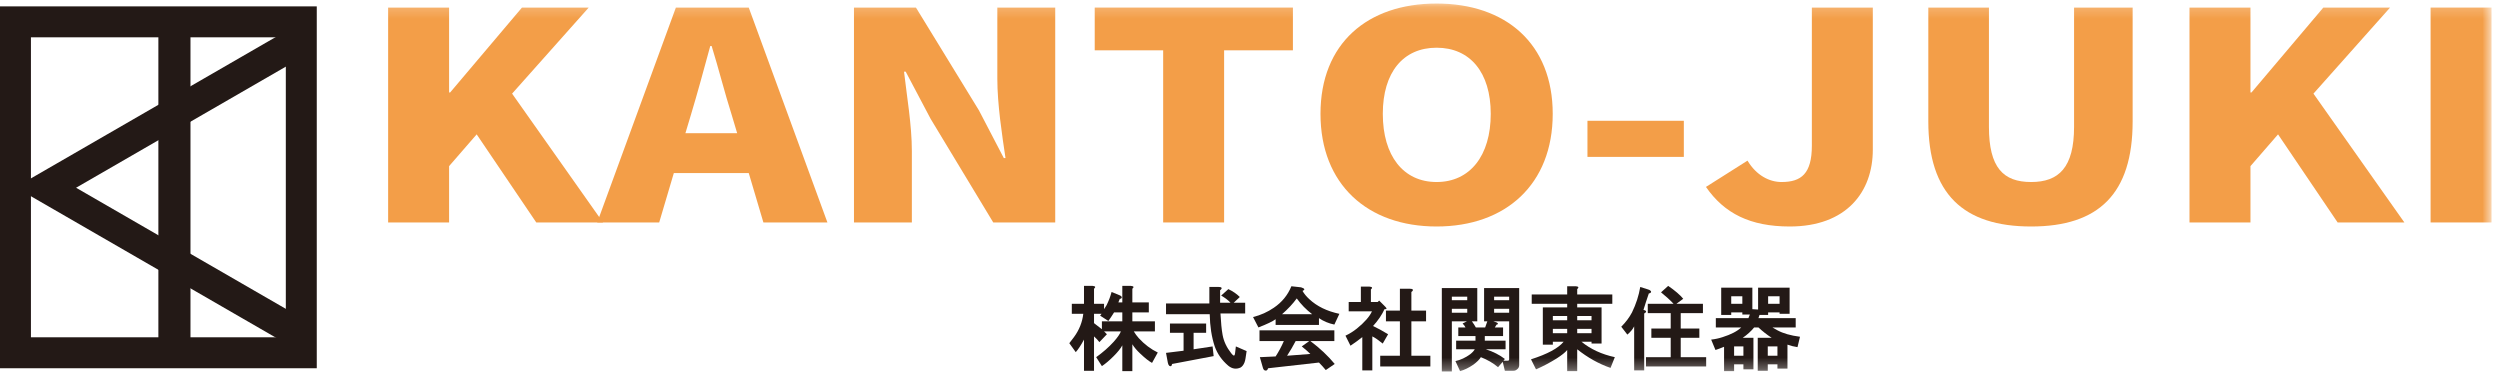 <?xml version="1.0" encoding="UTF-8"?>
<svg width="214px" height="32px" viewBox="0 0 214 32" version="1.1" xmlns="http://www.w3.org/2000/svg" xmlns:xlink="http://www.w3.org/1999/xlink">
    <!-- Generator: Sketch 62 (91390) - https://sketch.com -->
    <title>header-logo-normal</title>
    <desc>Created with Sketch.</desc>
    <defs>
        <polygon id="path-1" points="0 31.698 213.276 31.698 213.276 0.2 0 0.2"></polygon>
    </defs>
    <g id="Page-1" stroke="none" stroke-width="1" fill="none" fill-rule="evenodd">
        <g id="Group-28">
            <polygon id="Fill-1" fill="#231916" points="25.791 1.908 1.324 16.034 25.791 30.159 25.791 27.202 6.512 16.071 25.791 4.94"></polygon>
            <path d="M0,31.522 L27.115,31.522 L27.115,0.546 L0,0.546 L0,31.522 Z M2.648,28.872 L24.466,28.872 L24.466,3.194 L2.648,3.194 L2.648,28.872 Z" id="Fill-2" fill="#231916"></path>
            <polygon id="Fill-3" fill="#231916" points="13.557 29.082 16.305 29.082 16.305 0.755 13.557 0.755"></polygon>
            <g id="Group-27" transform="translate(0, 0.102)">
                <path d="M95.365,26.639 C95.201,26.905 95.038,27.15 94.875,27.375 L94.17,26.915 C94.21,26.854 94.251,26.803 94.292,26.762 L93.648,26.762 L93.648,27.559 C93.873,27.723 94.098,27.896 94.323,28.08 L94.323,27.406 L96.07,27.406 L96.07,26.639 L95.365,26.639 Z M93.648,24.616 L93.648,25.903 L94.507,25.903 L94.507,26.363 C94.568,26.282 94.64,26.169 94.721,26.026 C94.906,25.658 95.048,25.28 95.151,24.892 L95.825,25.167 C95.887,25.188 95.937,25.219 95.978,25.26 C96.04,25.321 96.04,25.382 95.978,25.443 C95.958,25.464 95.917,25.474 95.856,25.474 C95.814,25.577 95.774,25.679 95.733,25.781 L96.07,25.781 L96.07,24.37 L96.806,24.37 C97.052,24.391 97.092,24.473 96.929,24.616 L96.929,25.781 L98.339,25.781 L98.339,26.639 L96.929,26.639 L96.929,27.406 L98.861,27.406 L98.861,28.264 L97.052,28.264 C97.174,28.469 97.317,28.663 97.481,28.847 C97.971,29.378 98.513,29.787 99.106,30.073 L98.615,30.962 C98.349,30.82 98.012,30.554 97.603,30.165 C97.317,29.9 97.092,29.634 96.929,29.368 L96.929,31.667 L96.07,31.667 L96.07,29.46 C95.927,29.726 95.682,30.032 95.334,30.38 C94.967,30.748 94.629,31.034 94.323,31.238 L93.832,30.472 C94.404,30.063 94.906,29.624 95.334,29.153 C95.661,28.785 95.866,28.489 95.948,28.264 L94.507,28.264 C94.588,28.346 94.67,28.428 94.752,28.509 L94.108,29.184 C93.986,29.021 93.832,28.857 93.648,28.693 L93.648,31.637 L92.79,31.637 L92.79,28.969 C92.524,29.46 92.289,29.818 92.085,30.042 L91.533,29.276 C91.675,29.092 91.809,28.919 91.931,28.755 C92.381,28.142 92.646,27.477 92.729,26.762 L91.747,26.762 L91.747,25.903 L92.79,25.903 L92.79,24.37 L93.526,24.37 C93.771,24.391 93.812,24.473 93.648,24.616 L93.648,24.616 Z" id="Fill-4" fill="#231916"></path>
                <path d="M103.245,28.387 L102.172,28.387 L102.172,29.797 L103.797,29.552 L103.889,30.38 L100.332,31.054 C100.312,31.156 100.281,31.218 100.24,31.238 C100.199,31.258 100.148,31.248 100.087,31.208 C100.026,31.146 99.984,31.054 99.964,30.932 L99.811,30.104 L101.314,29.92 L101.314,28.387 L100.148,28.387 L100.148,27.59 L103.245,27.59 L103.245,28.387 Z M104.563,24.616 C104.543,24.657 104.502,24.697 104.441,24.738 L104.441,25.811 L105.33,25.811 C105.146,25.607 104.88,25.403 104.533,25.198 L105.146,24.646 C105.534,24.83 105.861,25.055 106.127,25.321 L105.606,25.811 L106.587,25.811 L106.587,26.731 L104.471,26.731 C104.512,27.508 104.573,28.121 104.655,28.571 C104.757,29.123 105.003,29.644 105.391,30.134 C105.473,30.237 105.534,30.298 105.575,30.318 C105.656,30.38 105.708,30.298 105.729,30.073 L105.79,29.552 L106.71,29.951 L106.618,30.564 C106.597,30.707 106.566,30.83 106.526,30.932 C106.444,31.135 106.331,31.279 106.188,31.361 C105.82,31.524 105.473,31.473 105.146,31.208 C104.594,30.738 104.206,30.186 103.981,29.552 C103.715,28.755 103.572,27.835 103.552,26.793 L99.811,26.793 L99.811,25.873 L103.521,25.873 L103.521,24.462 L104.318,24.462 C104.522,24.462 104.604,24.514 104.563,24.616 L104.563,24.616 Z" id="Fill-6" fill="#231916"></path>
                <path d="M110.91,29.092 C110.685,29.521 110.439,29.941 110.174,30.349 L112.167,30.196 C111.983,30.012 111.738,29.797 111.431,29.552 L112.075,29.092 L110.91,29.092 Z M109.745,26.793 L112.32,26.793 C111.809,26.405 111.37,25.954 111.002,25.443 C110.675,25.893 110.256,26.343 109.745,26.793 L109.745,26.793 Z M114.221,29.092 L112.167,29.092 C112.985,29.705 113.68,30.36 114.252,31.054 L113.486,31.576 C113.302,31.35 113.107,31.136 112.903,30.932 L108.549,31.422 C108.528,31.503 108.488,31.565 108.426,31.606 C108.385,31.626 108.335,31.626 108.273,31.606 C108.191,31.586 108.13,31.493 108.089,31.33 L107.844,30.472 L109.193,30.41 C109.458,30.002 109.694,29.563 109.898,29.092 L107.813,29.092 L107.813,28.172 L114.221,28.172 L114.221,29.092 Z M111.493,24.799 C111.635,25.045 111.83,25.28 112.075,25.505 C112.729,26.118 113.588,26.537 114.651,26.762 L114.221,27.682 C113.731,27.58 113.291,27.396 112.903,27.13 L112.903,27.712 L109.193,27.712 L109.193,27.222 C108.948,27.406 108.457,27.641 107.721,27.927 L107.261,27.038 C107.915,26.874 108.508,26.608 109.04,26.241 C109.734,25.771 110.236,25.157 110.542,24.401 L111.37,24.493 C111.696,24.595 111.738,24.697 111.493,24.799 L111.493,24.799 Z" id="Fill-8" fill="#231916"></path>
                <path d="M120.936,24.769 C120.916,24.81 120.875,24.851 120.814,24.891 L120.814,26.486 L122.071,26.486 L122.071,27.406 L120.814,27.406 L120.814,30.349 L122.439,30.349 L122.439,31.269 L118.146,31.269 L118.146,30.349 L119.832,30.349 L119.832,27.406 L118.637,27.406 L118.637,26.486 L119.832,26.486 L119.832,24.616 L120.691,24.616 C120.895,24.616 120.977,24.667 120.936,24.769 M117.349,24.677 L117.349,25.75 L117.932,25.75 L118.054,25.627 L118.575,26.148 C118.739,26.312 118.718,26.384 118.514,26.363 C118.289,26.854 117.962,27.334 117.533,27.804 C117.962,28.009 118.391,28.244 118.821,28.51 L118.361,29.307 C118.013,29.021 117.717,28.816 117.471,28.693 L117.471,31.606 L116.613,31.606 L116.613,28.755 C116.306,29 115.969,29.245 115.601,29.491 L115.172,28.632 C115.519,28.469 115.847,28.264 116.153,28.019 C116.807,27.488 117.236,26.997 117.441,26.547 L115.448,26.547 L115.448,25.75 L116.49,25.75 L116.49,24.432 L117.226,24.432 C117.471,24.452 117.512,24.534 117.349,24.677" id="Fill-10" fill="#231916"></path>
                <mask id="mask-2" fill="white">
                    <use xlink:href="#path-1"></use>
                </mask>
                <g id="Clip-13"></g>
                <path d="M127.896,26.67 L129.184,26.67 L129.184,26.333 L127.896,26.333 L127.896,26.67 Z M127.896,25.597 L129.184,25.597 L129.184,25.29 L127.896,25.29 L127.896,25.597 Z M129.184,27.406 L127.835,27.406 L128.111,27.498 C128.151,27.518 128.182,27.539 128.203,27.559 C128.223,27.6 128.223,27.631 128.203,27.651 C128.182,27.672 128.151,27.682 128.111,27.682 L127.957,27.927 L128.663,27.927 L128.663,28.663 L127.099,28.663 L127.099,29.061 L128.877,29.061 L128.877,29.797 L127.191,29.797 C127.824,30.002 128.366,30.278 128.816,30.625 L128.693,30.778 L129.031,30.778 C129.092,30.778 129.132,30.768 129.153,30.748 C129.173,30.728 129.184,30.686 129.184,30.625 L129.184,27.406 Z M124.278,26.67 L125.596,26.67 L125.596,26.333 L124.278,26.333 L124.278,26.67 Z M124.278,25.597 L125.596,25.597 L125.596,25.29 L124.278,25.29 L124.278,25.597 Z M126.455,27.406 L125.995,27.406 C126.118,27.57 126.23,27.743 126.332,27.927 L127.13,27.927 L127.314,27.406 L127.038,27.406 L127.038,24.554 L130.042,24.554 L130.042,31.146 C130.042,31.31 129.981,31.432 129.858,31.514 C129.776,31.595 129.674,31.637 129.552,31.637 L128.816,31.637 L128.632,30.87 L128.233,31.33 C127.824,30.982 127.333,30.697 126.762,30.472 C126.639,30.676 126.424,30.89 126.118,31.115 C125.729,31.381 125.351,31.565 124.983,31.667 L124.585,30.809 C125.034,30.707 125.453,30.513 125.842,30.226 C126.026,30.084 126.158,29.941 126.24,29.797 L124.646,29.797 L124.646,29.061 L126.302,29.061 L126.302,28.663 L124.83,28.663 L124.83,27.927 L125.443,27.927 C125.402,27.825 125.321,27.712 125.198,27.59 L125.566,27.406 L124.278,27.406 L124.278,31.698 L123.42,31.698 L123.42,24.554 L126.455,24.554 L126.455,27.406 Z" id="Fill-12" fill="#231916" mask="url(#mask-2)"></path>
                <path d="M135.009,28.418 L136.235,28.418 L136.235,28.05 L135.009,28.05 L135.009,28.418 Z M135.009,27.314 L136.235,27.314 L136.235,26.946 L135.009,26.946 L135.009,27.314 Z M132.924,28.418 L134.151,28.418 L134.151,28.05 L132.924,28.05 L132.924,28.418 Z M132.924,27.314 L134.151,27.314 L134.151,26.946 L132.924,26.946 L132.924,27.314 Z M135.009,24.646 L135.009,25.106 L138.014,25.106 L138.014,25.903 L135.009,25.903 L135.009,26.21 L137.094,26.21 L137.094,29.307 L136.236,29.307 L136.236,29.153 L135.377,29.153 C136.154,29.787 137.104,30.226 138.229,30.472 L137.861,31.391 C136.859,31.044 135.909,30.513 135.009,29.797 L135.009,31.667 L134.151,31.667 L134.151,29.858 C133.987,30.063 133.68,30.308 133.231,30.594 C132.638,30.962 132.055,31.269 131.483,31.514 L131.054,30.656 C132.465,30.206 133.394,29.705 133.844,29.153 L132.924,29.153 L132.924,29.399 L132.066,29.399 L132.066,26.21 L134.151,26.21 L134.151,25.903 L131.115,25.903 L131.115,25.106 L134.151,25.106 L134.151,24.401 L134.887,24.401 C135.132,24.421 135.173,24.504 135.009,24.646 L135.009,24.646 Z" id="Fill-14" fill="#231916" mask="url(#mask-2)"></path>
                <path d="M143.502,25.903 L145.771,25.903 L145.771,26.701 L143.87,26.701 L143.87,28.019 L145.464,28.019 L145.464,28.816 L143.87,28.816 L143.87,30.472 L146.047,30.472 L146.047,31.269 L140.896,31.269 L140.896,30.472 L143.012,30.472 L143.012,28.816 L141.356,28.816 L141.356,28.019 L143.012,28.019 L143.012,26.701 L141.049,26.701 L141.049,25.903 L143.257,25.903 C142.95,25.577 142.592,25.249 142.184,24.922 L142.797,24.37 C143.39,24.779 143.819,25.147 144.085,25.474 L143.502,25.903 Z M141.264,24.769 C141.345,24.83 141.356,24.891 141.295,24.953 C141.253,24.994 141.203,25.014 141.141,25.014 C140.957,25.546 140.804,26.016 140.681,26.425 C140.866,26.466 140.937,26.527 140.896,26.609 C140.876,26.65 140.824,26.69 140.743,26.731 L140.743,31.606 L139.884,31.606 L139.884,27.835 C139.762,28.08 139.567,28.315 139.302,28.54 L138.78,27.866 C139.169,27.478 139.475,27.068 139.7,26.639 C140.048,25.924 140.283,25.198 140.405,24.462 L141.08,24.677 C141.161,24.698 141.223,24.728 141.264,24.769 L141.264,24.769 Z" id="Fill-15" fill="#231916" mask="url(#mask-2)"></path>
                <path d="M151.351,25.903 L152.332,25.903 L152.332,25.259 L151.351,25.259 L151.351,25.903 Z M151.321,30.349 L152.149,30.349 L152.149,29.552 L151.321,29.552 L151.321,30.349 Z M148.439,30.349 L149.236,30.349 L149.236,29.552 L148.439,29.552 L148.439,30.349 Z M148.193,25.903 L149.144,25.903 L149.144,25.259 L148.193,25.259 L148.193,25.903 Z M150.002,26.363 L150.493,26.394 L150.493,24.523 L153.191,24.523 L153.191,26.762 L152.332,26.762 L152.332,26.639 L151.351,26.639 L151.351,26.854 L150.616,26.854 L150.523,27.13 L153.712,27.13 L153.712,27.927 L151.719,27.927 C151.862,28.009 152.005,28.091 152.149,28.172 C152.639,28.438 153.283,28.622 154.08,28.724 L153.865,29.613 C153.579,29.573 153.293,29.501 153.007,29.399 L153.007,31.453 L152.149,31.453 L152.149,31.085 L151.321,31.085 L151.321,31.637 L150.462,31.637 L150.462,28.816 L151.658,28.816 C151.249,28.551 150.871,28.254 150.523,27.927 L150.155,27.927 C149.89,28.254 149.562,28.551 149.174,28.816 L150.094,28.816 L150.094,31.514 L149.236,31.514 L149.236,31.085 L148.439,31.085 L148.439,31.667 L147.58,31.667 L147.58,29.582 C147.335,29.685 147.09,29.777 146.844,29.858 L146.476,28.969 C146.824,28.929 147.151,28.857 147.458,28.755 C148.173,28.53 148.704,28.254 149.052,27.927 L146.875,27.927 L146.875,27.13 L149.665,27.13 C149.706,27.028 149.746,26.926 149.787,26.823 L149.144,26.823 L149.144,26.639 L148.193,26.639 L148.193,26.854 L147.335,26.854 L147.335,24.523 L150.002,24.523 L150.002,26.363 Z" id="Fill-16" fill="#231916" mask="url(#mask-2)"></path>
                <polygon id="Fill-17" fill="#F39E48" mask="url(#mask-2)" points="33.224 0.546 38.442 0.546 38.442 7.815 38.53 7.815 44.68 0.546 50.394 0.546 43.835 7.913 51.618 18.94 45.905 18.94 40.803 11.399 38.442 14.119 38.442 18.94 33.224 18.94"></polygon>
                <path d="M63.102,11.3 L62.636,9.743 C62.053,7.913 61.499,5.713 60.916,3.834 L60.799,3.834 C60.275,5.762 59.692,7.913 59.138,9.743 L58.671,11.3 L63.102,11.3 Z M64.093,14.712 L57.68,14.712 L56.427,18.94 L51.122,18.94 L57.855,0.546 L64.093,0.546 L70.827,18.94 L65.347,18.94 L64.093,14.712 Z" id="Fill-18" fill="#F39E48" mask="url(#mask-2)"></path>
                <path d="M73.1,0.546 L78.405,0.546 L83.798,9.347 L85.925,13.427 L86.071,13.427 C85.78,11.473 85.371,8.828 85.371,6.628 L85.371,0.546 L90.327,0.546 L90.327,18.94 L85.022,18.94 L79.658,10.064 L77.53,6.035 L77.385,6.035 C77.618,8.087 78.055,10.608 78.055,12.833 L78.055,18.94 L73.1,18.94 L73.1,0.546 Z" id="Fill-19" fill="#F39E48" mask="url(#mask-2)"></path>
                <polygon id="Fill-20" fill="#F39E48" mask="url(#mask-2)" points="99.567 4.205 93.708 4.205 93.708 0.546 110.673 0.546 110.673 4.205 104.784 4.205 104.784 18.94 99.567 18.94"></polygon>
                <path d="M127.608,9.644 C127.608,6.084 125.83,3.982 122.973,3.982 C120.117,3.982 118.368,6.084 118.368,9.644 C118.368,13.229 120.117,15.479 122.973,15.479 C125.83,15.479 127.608,13.229 127.608,9.644 M113.034,9.644 C113.034,3.612 117.056,0.2 122.973,0.2 C128.891,0.2 132.913,3.636 132.913,9.644 C132.913,15.676 128.891,19.286 122.973,19.286 C117.056,19.286 113.034,15.676 113.034,9.644" id="Fill-21" fill="#F39E48" mask="url(#mask-2)"></path>
                <polygon id="Fill-22" fill="#F39E48" mask="url(#mask-2)" points="135.886 13.328 144.136 13.328 144.136 10.237 135.886 10.237"></polygon>
                <path d="M146.03,15.899 L149.586,13.649 C150.344,14.91 151.452,15.479 152.501,15.479 C154.192,15.479 155.095,14.762 155.095,12.363 L155.095,0.546 L160.313,0.546 L160.313,12.71 C160.313,16.319 158.069,19.286 153.201,19.286 C149.82,19.286 147.604,18.173 146.03,15.899" id="Fill-23" fill="#F39E48" mask="url(#mask-2)"></path>
                <path d="M165.064,10.287 L165.064,0.546 L170.253,0.546 L170.253,10.757 C170.253,14.243 171.477,15.479 173.867,15.479 C176.228,15.479 177.54,14.243 177.54,10.757 L177.54,0.546 L182.554,0.546 L182.554,10.287 C182.554,16.492 179.639,19.286 173.867,19.286 C168.067,19.286 165.064,16.492 165.064,10.287" id="Fill-24" fill="#F39E48" mask="url(#mask-2)"></path>
                <polygon id="Fill-25" fill="#F39E48" mask="url(#mask-2)" points="187.421 0.546 192.639 0.546 192.639 7.815 192.726 7.815 198.877 0.546 204.59 0.546 198.032 7.913 205.814 18.94 200.101 18.94 195 11.399 192.639 14.119 192.639 18.94 187.421 18.94"></polygon>
                <polygon id="Fill-26" fill="#F39E48" mask="url(#mask-2)" points="208.058 18.94 213.276 18.94 213.276 0.546 208.058 0.546"></polygon>
            </g>
        </g>
    </g>
</svg>